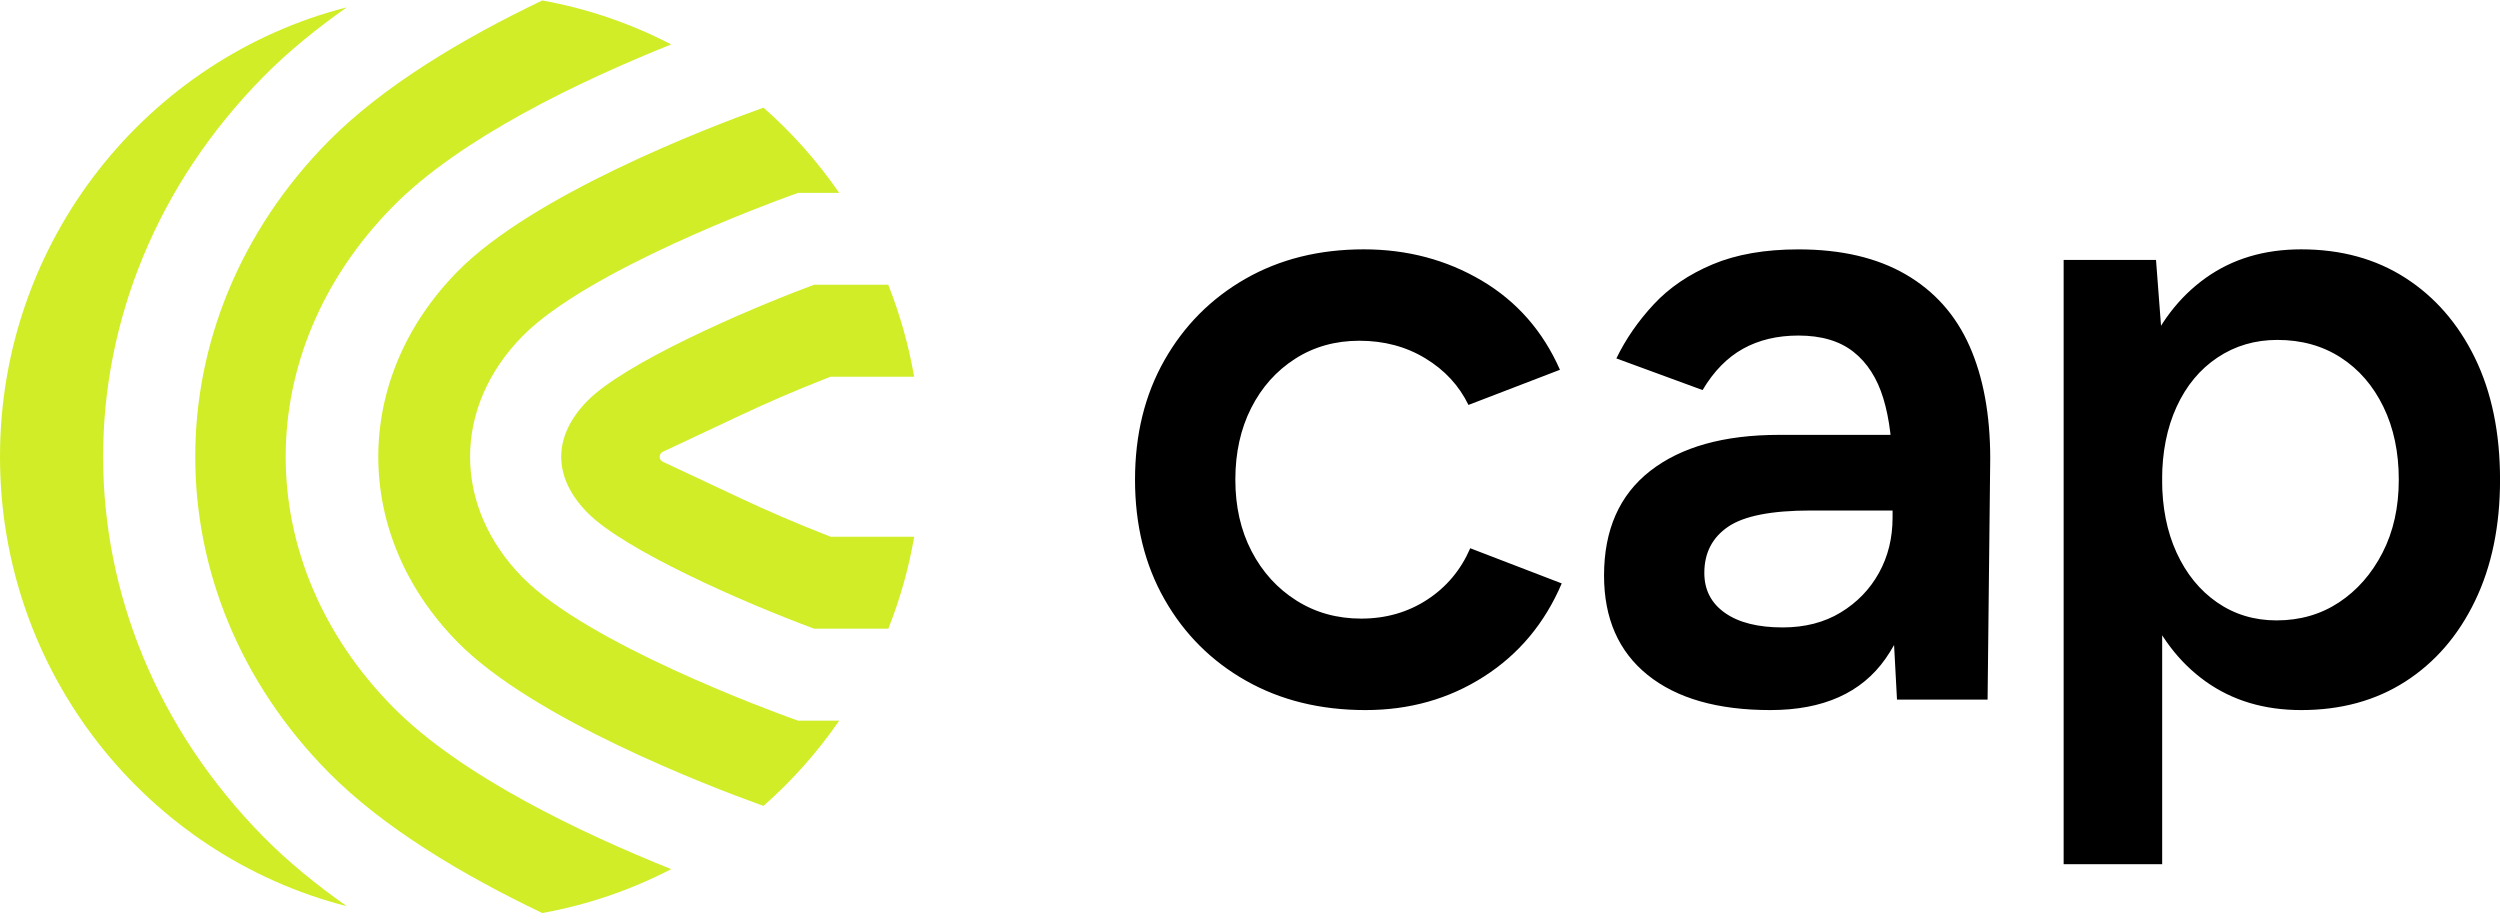 <svg width="263" height="97" viewBox="0 0 263 97" fill="none" xmlns="http://www.w3.org/2000/svg">
<path d="M88.281 75.817H83.971L83.181 75.534C81.015 74.752 61.832 67.696 54.995 60.765C47.604 53.276 47.604 42.82 54.995 35.335C61.832 28.41 81.02 21.35 83.182 20.57L83.97 20.287H88.281C86.004 16.985 83.331 13.975 80.32 11.324L79.937 11.462C74.494 13.427 56.124 20.464 48.177 28.515C37.003 39.836 37.003 56.268 48.177 67.589C56.124 75.64 74.494 82.677 79.937 84.642L80.32 84.78C83.331 82.129 86.004 79.119 88.281 75.817Z" fill="#D0ED27"/>
<path d="M41.36 74.406C26.285 59.134 26.285 36.966 41.36 21.694C48.474 14.484 61.066 8.498 70.605 4.673C66.345 2.459 61.776 0.9 57.05 0.05C48.62 4.08 40.288 9.056 34.544 14.874C15.873 33.79 15.873 62.314 34.544 81.23C40.287 87.048 48.62 92.025 57.05 96.05C61.775 95.199 66.345 93.642 70.606 91.431C61.071 87.606 48.478 81.615 41.36 74.406Z" fill="#D0ED27"/>
<path d="M27.73 88.047C5.22 65.247 5.22 30.854 27.73 8.05C30.287 5.456 33.266 3.034 36.48 0.77C15.513 6.14 0 25.268 0 48.052C0 70.832 15.513 89.965 36.48 95.331C33.266 93.067 30.287 90.641 27.73 88.047ZM61.812 42.155C58.115 45.902 58.115 50.198 61.812 53.945C65.678 57.864 78.145 63.363 85.653 66.138H93.45C94.691 63.017 95.603 59.774 96.172 56.464H87.387L86.543 56.134C83.64 54.991 80.775 53.758 77.95 52.434L69.727 48.574C69.628 48.527 69.544 48.453 69.486 48.361C69.427 48.268 69.396 48.161 69.396 48.051C69.396 47.942 69.427 47.835 69.486 47.742C69.544 47.65 69.628 47.576 69.727 47.529L77.946 43.665C80.781 42.332 83.659 41.092 86.575 39.946L87.375 39.631H96.165C95.593 36.321 94.68 33.08 93.443 29.957H85.645C78.145 32.737 65.678 38.236 61.812 42.155Z" fill="#D0ED27"/>
<path d="M143.655 74.7C138.903 74.7 134.709 73.667 131.067 71.603C127.424 69.539 124.573 66.685 122.504 63.045C120.435 59.409 119.404 55.215 119.404 50.465C119.404 45.717 120.435 41.526 122.504 37.886C124.569 34.25 127.408 31.396 131.02 29.328C134.631 27.265 138.778 26.231 143.467 26.231C148.032 26.231 152.167 27.327 155.868 29.513C159.57 31.703 162.314 34.832 164.107 38.9L154.482 42.6C153.494 40.563 151.983 38.932 149.949 37.698C147.915 36.463 145.599 35.846 143.007 35.846C140.476 35.846 138.224 36.479 136.252 37.741C134.276 39.007 132.734 40.732 131.625 42.921C130.516 45.111 129.958 47.623 129.958 50.461C129.958 53.3 130.528 55.811 131.672 58.001C132.812 60.191 134.385 61.917 136.392 63.182C138.395 64.448 140.664 65.077 143.194 65.077C145.787 65.077 148.098 64.417 150.136 63.088C152.17 61.763 153.682 59.959 154.669 57.675L164.294 61.375C162.506 65.569 159.773 68.835 156.102 71.178C152.432 73.529 148.282 74.7 143.655 74.7ZM186.237 74.7C180.685 74.7 176.382 73.466 173.325 71.001C170.272 68.537 168.745 65.05 168.745 60.549C168.745 55.737 170.365 52.069 173.602 49.542C176.843 47.014 181.361 45.748 187.163 45.748H199.563V53.705H190.493C186.358 53.705 183.461 54.275 181.794 55.415C180.127 56.555 179.295 58.175 179.295 60.269C179.295 62.059 180.021 63.461 181.47 64.479C182.918 65.498 184.941 66.005 187.534 66.005C189.876 66.005 191.914 65.482 193.64 64.432C195.366 63.382 196.709 61.999 197.666 60.269C198.622 58.544 199.099 56.602 199.099 54.444H202.152C202.152 60.734 200.887 65.683 198.357 69.291C195.831 72.896 191.79 74.7 186.237 74.7ZM199.563 73.592L199.099 64.896V49.821C199.099 46.676 198.775 44.038 198.127 41.911C197.478 39.785 196.428 38.15 194.98 37.01C193.531 35.87 191.602 35.3 189.197 35.3C186.975 35.3 185.031 35.763 183.368 36.687C181.7 37.611 180.283 39.062 179.112 41.035L170.041 37.705C171.029 35.669 172.337 33.775 173.973 32.017C175.605 30.26 177.675 28.857 180.174 27.807C182.673 26.757 185.679 26.235 189.197 26.235C193.699 26.235 197.463 27.115 200.489 28.872C203.511 30.63 205.748 33.142 207.197 36.412C208.645 39.682 209.372 43.625 209.372 48.252L209.094 73.596H199.563V73.592ZM217.095 90.912V27.343H226.813L227.461 35.853V90.913L217.095 90.912ZM242.084 74.7C238.195 74.7 234.849 73.698 232.041 71.693C229.234 69.688 227.09 66.87 225.61 63.23C224.131 59.593 223.389 55.336 223.389 50.466C223.389 45.532 224.131 41.263 225.61 37.654C227.09 34.046 229.234 31.243 232.041 29.238C234.849 27.233 238.195 26.231 242.084 26.231C246.277 26.231 249.936 27.233 253.051 29.238C256.167 31.243 258.604 34.049 260.365 37.654C262.122 41.263 263.004 45.532 263.004 50.466C263.004 55.336 262.125 59.593 260.365 63.23C258.607 66.87 256.167 69.688 253.051 71.693C249.936 73.698 246.281 74.7 242.084 74.7ZM239.491 65.266C241.959 65.266 244.149 64.633 246.062 63.371C247.976 62.109 249.502 60.364 250.642 58.147C251.782 55.926 252.352 53.371 252.352 50.469C252.352 47.572 251.814 45.013 250.732 42.792C249.651 40.572 248.155 38.845 246.242 37.611C244.329 36.377 242.107 35.759 239.577 35.759C237.23 35.759 235.134 36.377 233.283 37.611C231.432 38.845 229.999 40.571 228.98 42.792C227.961 45.013 227.453 47.572 227.453 50.47C227.453 53.37 227.961 55.926 228.98 58.147C229.999 60.367 231.416 62.109 233.236 63.371C235.063 64.633 237.148 65.266 239.491 65.266Z" fill="black"/>
</svg>
